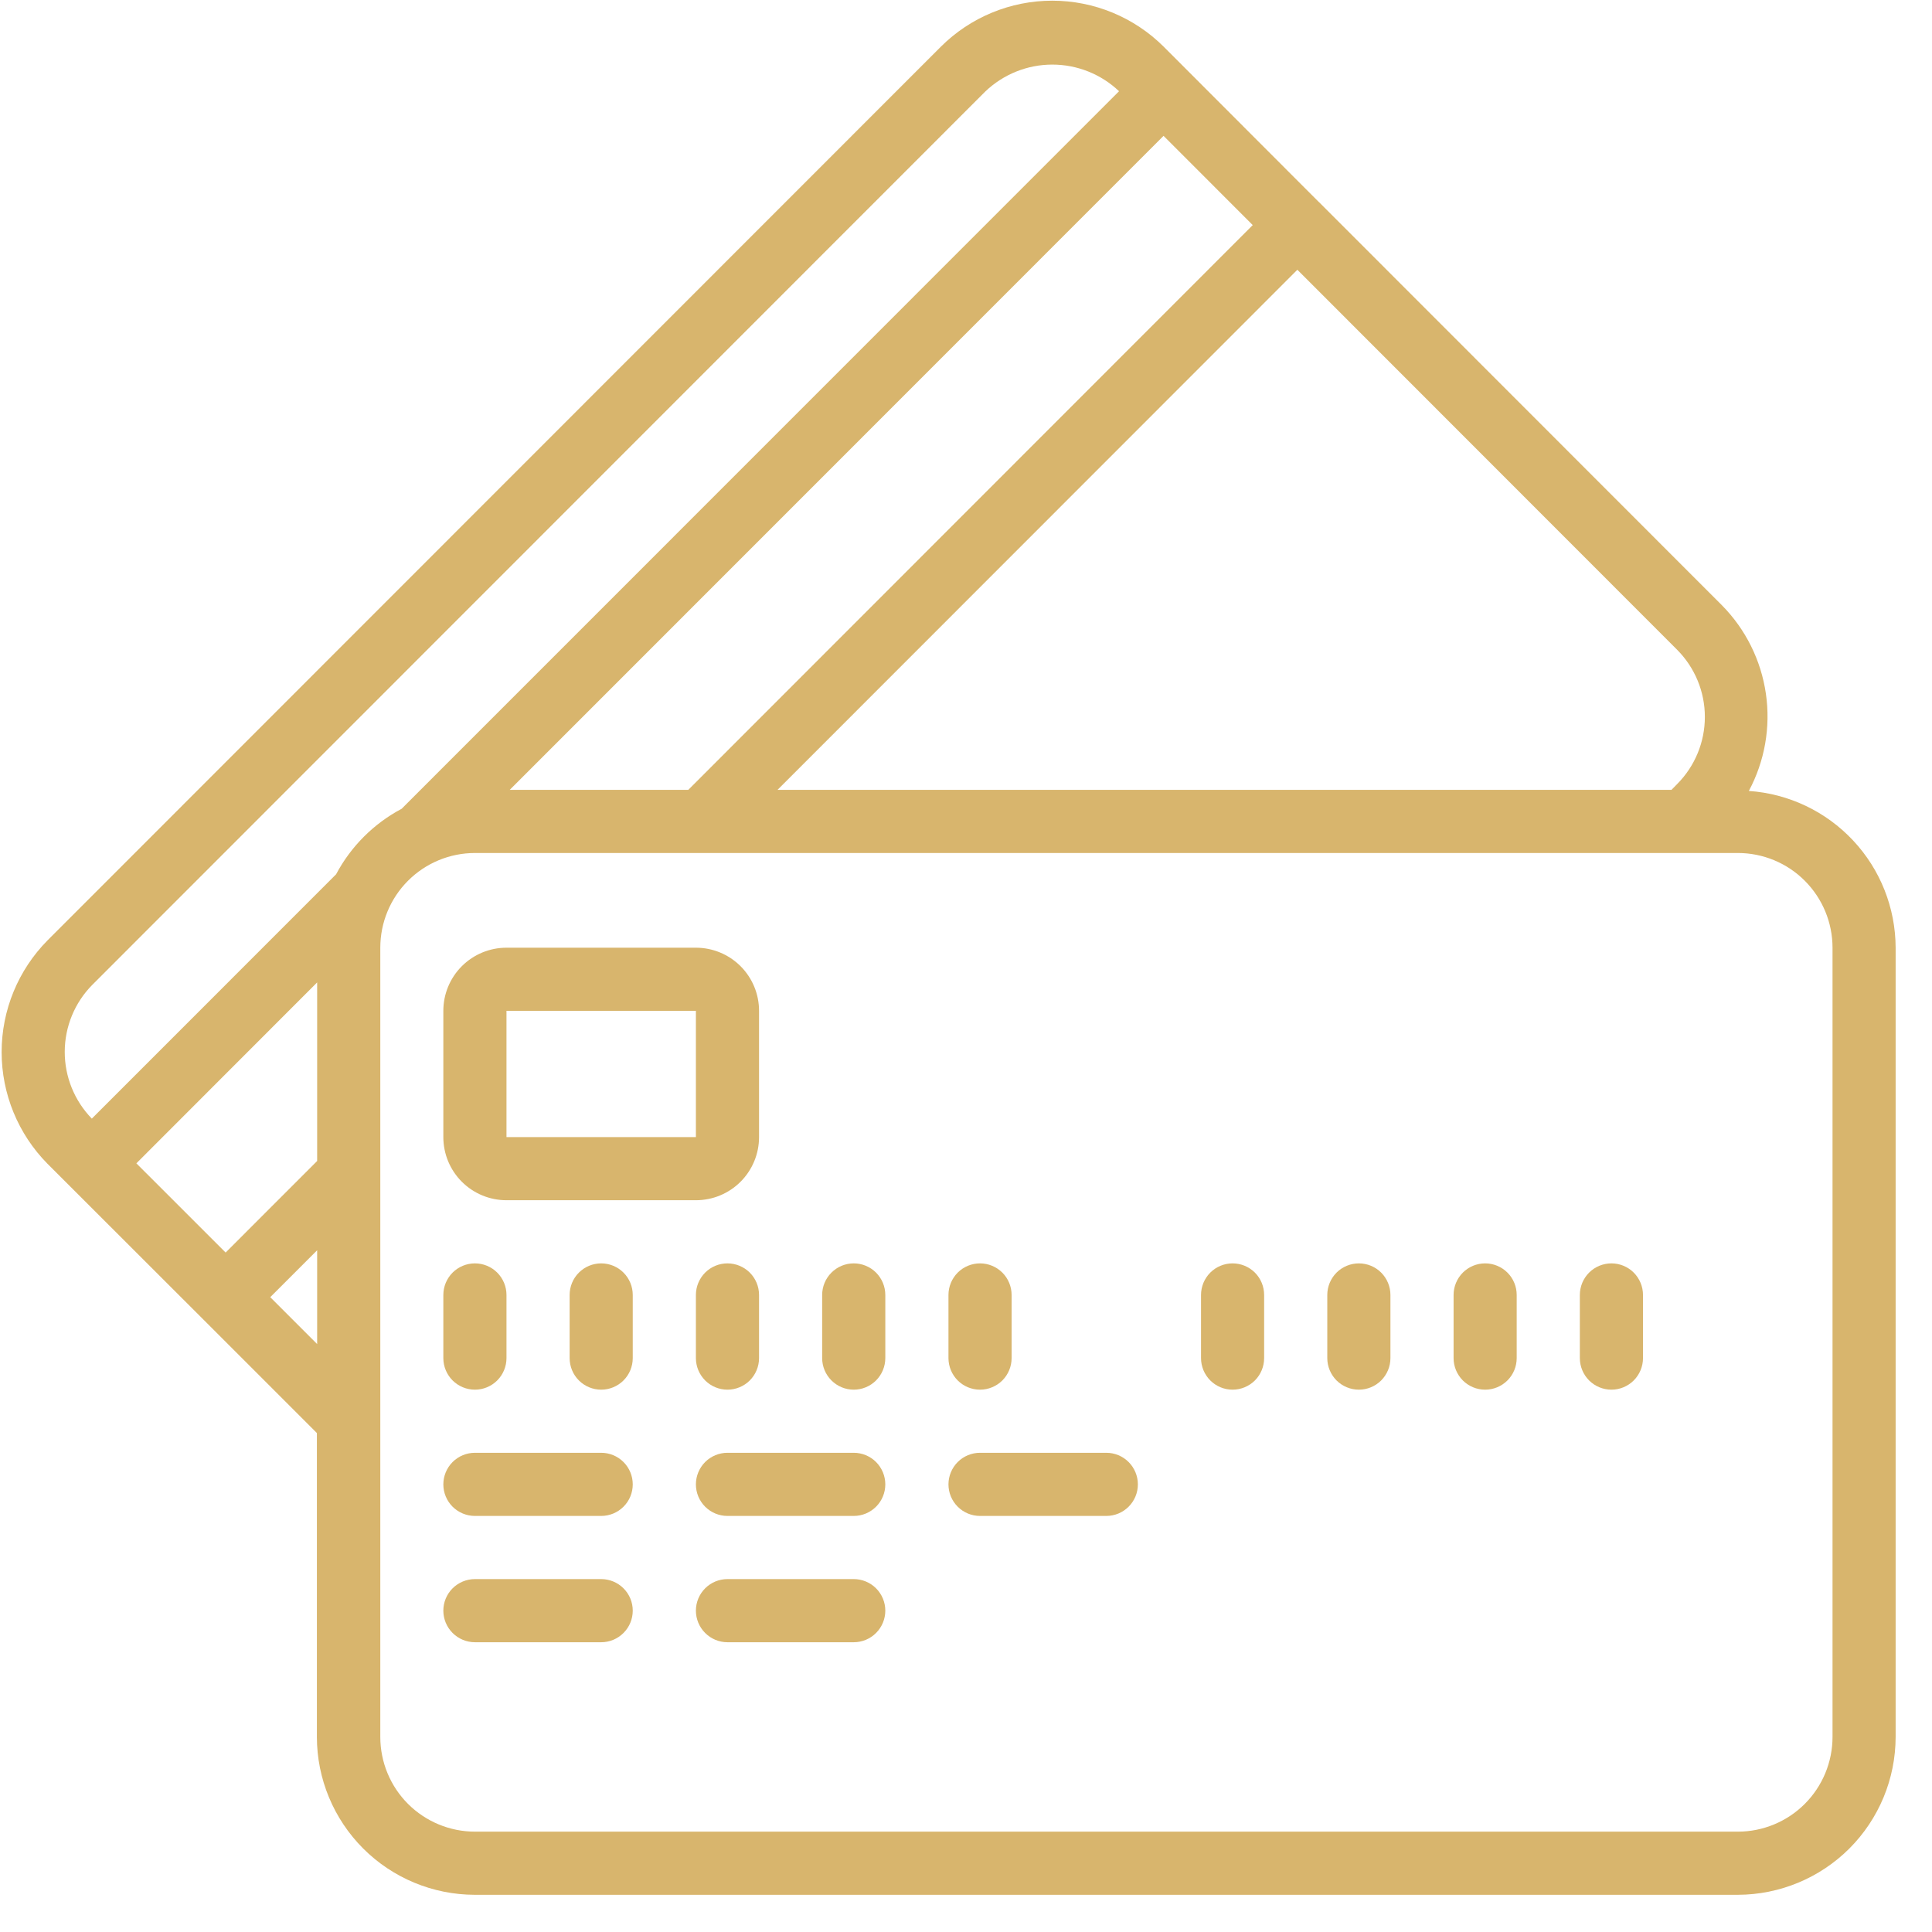 <svg width="51" height="51" viewBox="0 0 51 51" fill="none" xmlns="http://www.w3.org/2000/svg">
<path d="M5.365 34.829L8.365 37.829V45.851C8.366 46.956 8.806 48.014 9.587 48.796C10.368 49.577 11.427 50.016 12.532 50.018H45.874C46.978 50.016 48.037 49.577 48.819 48.796C49.6 48.014 50.039 46.956 50.04 45.851V25.017C50.037 23.965 49.636 22.953 48.917 22.186C48.198 21.418 47.215 20.951 46.165 20.879C46.586 20.093 46.743 19.193 46.615 18.311C46.487 17.429 46.081 16.611 45.454 15.977L34.842 5.359L34.837 5.349H34.83L30.721 1.235C29.939 0.455 28.881 0.018 27.777 0.018C26.674 0.018 25.615 0.455 24.834 1.235L1.256 24.822C0.479 25.607 0.043 26.667 0.043 27.772C0.043 28.877 0.479 29.937 1.256 30.723L5.365 34.829ZM30.715 3.586L33.069 5.942L18.169 20.85H13.456L30.715 3.586ZM8.372 30.647L5.956 33.064L3.6 30.709L8.372 25.933V30.647ZM7.134 34.242L8.372 33.004V35.48L7.134 34.242ZM48.374 25.017V45.851C48.374 46.514 48.11 47.15 47.641 47.619C47.173 48.087 46.537 48.351 45.874 48.351H12.539C11.876 48.351 11.24 48.087 10.771 47.619C10.302 47.15 10.039 46.514 10.039 45.851V25.017C10.039 24.354 10.302 23.718 10.771 23.249C11.24 22.78 11.876 22.517 12.539 22.517H45.874C46.537 22.517 47.173 22.78 47.641 23.249C48.11 23.718 48.374 24.354 48.374 25.017ZM44.276 20.694L44.123 20.85H20.525L34.247 7.121L44.273 17.153C44.741 17.624 45.004 18.26 45.004 18.923C45.005 19.586 44.743 20.223 44.276 20.694ZM2.436 25.998L26.012 2.413C26.487 1.96 27.118 1.706 27.775 1.705C28.432 1.704 29.064 1.956 29.54 2.408L10.602 21.35C9.866 21.74 9.263 22.343 8.872 23.079L2.424 29.529C1.963 29.055 1.707 28.421 1.709 27.761C1.711 27.1 1.972 26.467 2.436 25.998Z" fill="#D8B56D"/>
<path d="M13.37 31.683H18.37C18.812 31.683 19.236 31.508 19.549 31.195C19.861 30.883 20.037 30.459 20.037 30.017V26.683C20.037 26.241 19.861 25.817 19.549 25.505C19.236 25.192 18.812 25.017 18.37 25.017H13.37C12.928 25.017 12.504 25.192 12.191 25.505C11.879 25.817 11.703 26.241 11.703 26.683V30.017C11.703 30.459 11.879 30.883 12.191 31.195C12.504 31.508 12.928 31.683 13.37 31.683ZM13.37 26.683H18.37V30.017H13.37V26.683ZM12.537 36.684C12.758 36.684 12.97 36.596 13.126 36.44C13.282 36.283 13.37 36.071 13.37 35.85V34.184C13.37 33.963 13.282 33.751 13.126 33.594C12.97 33.438 12.758 33.35 12.537 33.35C12.316 33.35 12.104 33.438 11.947 33.594C11.791 33.751 11.703 33.963 11.703 34.184V35.85C11.703 36.071 11.791 36.283 11.947 36.44C12.104 36.596 12.316 36.684 12.537 36.684ZM15.87 33.35C15.649 33.35 15.437 33.438 15.281 33.594C15.124 33.751 15.037 33.963 15.037 34.184V35.85C15.037 36.071 15.124 36.283 15.281 36.44C15.437 36.596 15.649 36.684 15.87 36.684C16.091 36.684 16.303 36.596 16.459 36.44C16.616 36.283 16.703 36.071 16.703 35.85V34.184C16.703 33.963 16.616 33.751 16.459 33.594C16.303 33.438 16.091 33.35 15.87 33.35ZM18.37 34.184V35.85C18.37 36.071 18.458 36.283 18.614 36.44C18.77 36.596 18.982 36.684 19.203 36.684C19.424 36.684 19.636 36.596 19.793 36.44C19.949 36.283 20.037 36.071 20.037 35.85V34.184C20.037 33.963 19.949 33.751 19.793 33.594C19.636 33.438 19.424 33.35 19.203 33.35C18.982 33.35 18.77 33.438 18.614 33.594C18.458 33.751 18.37 33.963 18.37 34.184ZM22.537 33.35C22.316 33.35 22.104 33.438 21.948 33.594C21.791 33.751 21.703 33.963 21.703 34.184V35.85C21.703 36.071 21.791 36.283 21.948 36.44C22.104 36.596 22.316 36.684 22.537 36.684C22.758 36.684 22.97 36.596 23.126 36.44C23.282 36.283 23.37 36.071 23.37 35.85V34.184C23.37 33.963 23.282 33.751 23.126 33.594C22.97 33.438 22.758 33.35 22.537 33.35ZM25.87 36.684C26.091 36.684 26.303 36.596 26.46 36.44C26.616 36.283 26.704 36.071 26.704 35.85V34.184C26.704 33.963 26.616 33.751 26.46 33.594C26.303 33.438 26.091 33.35 25.87 33.35C25.649 33.35 25.437 33.438 25.281 33.594C25.125 33.751 25.037 33.963 25.037 34.184V35.85C25.037 36.071 25.125 36.283 25.281 36.44C25.437 36.596 25.649 36.684 25.87 36.684ZM32.537 33.35C32.316 33.35 32.104 33.438 31.948 33.594C31.792 33.751 31.704 33.963 31.704 34.184V35.85C31.704 36.071 31.792 36.283 31.948 36.44C32.104 36.596 32.316 36.684 32.537 36.684C32.758 36.684 32.97 36.596 33.127 36.44C33.283 36.283 33.37 36.071 33.37 35.85V34.184C33.37 33.963 33.283 33.751 33.127 33.594C32.97 33.438 32.758 33.35 32.537 33.35ZM35.871 33.35C35.65 33.35 35.438 33.438 35.281 33.594C35.125 33.751 35.037 33.963 35.037 34.184V35.85C35.037 36.071 35.125 36.283 35.281 36.44C35.438 36.596 35.65 36.684 35.871 36.684C36.092 36.684 36.304 36.596 36.46 36.44C36.616 36.283 36.704 36.071 36.704 35.85V34.184C36.704 33.963 36.616 33.751 36.46 33.594C36.304 33.438 36.092 33.35 35.871 33.35ZM39.204 33.35C38.983 33.35 38.771 33.438 38.615 33.594C38.459 33.751 38.371 33.963 38.371 34.184V35.85C38.371 36.071 38.459 36.283 38.615 36.44C38.771 36.596 38.983 36.684 39.204 36.684C39.425 36.684 39.637 36.596 39.793 36.44C39.95 36.283 40.037 36.071 40.037 35.85V34.184C40.037 33.963 39.95 33.751 39.793 33.594C39.637 33.438 39.425 33.35 39.204 33.35ZM42.538 33.35C42.316 33.35 42.105 33.438 41.948 33.594C41.792 33.751 41.704 33.963 41.704 34.184V35.85C41.704 36.071 41.792 36.283 41.948 36.44C42.105 36.596 42.316 36.684 42.538 36.684C42.758 36.684 42.971 36.596 43.127 36.44C43.283 36.283 43.371 36.071 43.371 35.85V34.184C43.371 33.963 43.283 33.751 43.127 33.594C42.971 33.438 42.758 33.35 42.538 33.35ZM15.87 38.35H12.537C12.316 38.35 12.104 38.438 11.947 38.594C11.791 38.751 11.703 38.963 11.703 39.184C11.703 39.405 11.791 39.617 11.947 39.773C12.104 39.929 12.316 40.017 12.537 40.017H15.87C16.091 40.017 16.303 39.929 16.459 39.773C16.616 39.617 16.703 39.405 16.703 39.184C16.703 38.963 16.616 38.751 16.459 38.594C16.303 38.438 16.091 38.35 15.87 38.35ZM22.537 38.35H19.203C18.982 38.35 18.77 38.438 18.614 38.594C18.458 38.751 18.37 38.963 18.37 39.184C18.37 39.405 18.458 39.617 18.614 39.773C18.77 39.929 18.982 40.017 19.203 40.017H22.537C22.758 40.017 22.97 39.929 23.126 39.773C23.282 39.617 23.37 39.405 23.37 39.184C23.37 38.963 23.282 38.751 23.126 38.594C22.97 38.438 22.758 38.35 22.537 38.35ZM15.87 41.684H12.537C12.316 41.684 12.104 41.772 11.947 41.928C11.791 42.084 11.703 42.296 11.703 42.517C11.703 42.738 11.791 42.95 11.947 43.106C12.104 43.263 12.316 43.351 12.537 43.351H15.87C16.091 43.351 16.303 43.263 16.459 43.106C16.616 42.95 16.703 42.738 16.703 42.517C16.703 42.296 16.616 42.084 16.459 41.928C16.303 41.772 16.091 41.684 15.87 41.684ZM22.537 41.684H19.203C18.982 41.684 18.77 41.772 18.614 41.928C18.458 42.084 18.37 42.296 18.37 42.517C18.37 42.738 18.458 42.95 18.614 43.106C18.77 43.263 18.982 43.351 19.203 43.351H22.537C22.758 43.351 22.97 43.263 23.126 43.106C23.282 42.95 23.37 42.738 23.37 42.517C23.37 42.296 23.282 42.084 23.126 41.928C22.97 41.772 22.758 41.684 22.537 41.684ZM29.204 38.35H25.87C25.649 38.35 25.437 38.438 25.281 38.594C25.125 38.751 25.037 38.963 25.037 39.184C25.037 39.405 25.125 39.617 25.281 39.773C25.437 39.929 25.649 40.017 25.87 40.017H29.204C29.425 40.017 29.637 39.929 29.793 39.773C29.949 39.617 30.037 39.405 30.037 39.184C30.037 38.963 29.949 38.751 29.793 38.594C29.637 38.438 29.425 38.35 29.204 38.35Z" fill="#D8B56D"/>
</svg>

